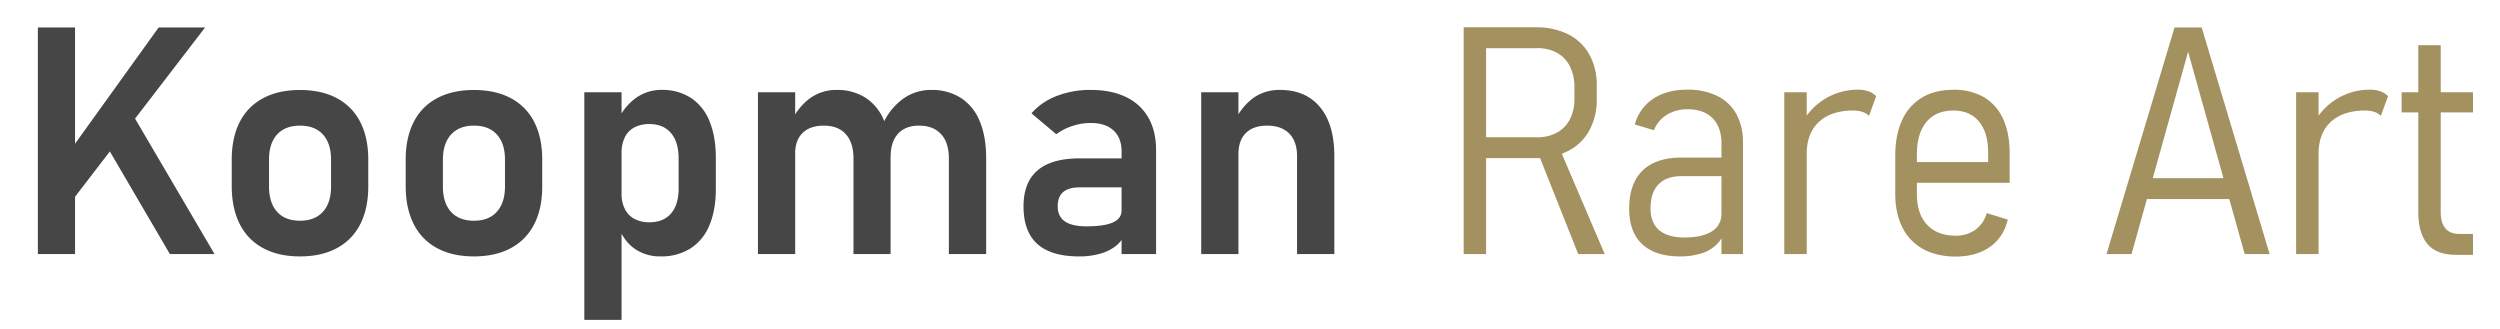 <svg xmlns="http://www.w3.org/2000/svg" viewBox="0 0 1366 180"><defs><style>.cls-1{isolation:isolate;}.cls-2{fill:#464646;}.cls-3{fill:#a3915f;}</style></defs><g id="Artboard_1" data-name="Artboard 1" class="cls-1"><g id="Koopman_Rare_Art" data-name="Koopman Rare Art"><path class="cls-2" d="M20.69,15H41V138.82H20.69ZM34.57,87.47,86.69,15h25.38L34.74,115.66Zm20.61-13L72,61.75l45.22,77.07H92.82Z"/><path class="cls-2" d="M143.79,135.58A30,30,0,0,1,131,122.43q-4.38-8.64-4.38-20.83V87.21q0-12,4.38-20.56a29.85,29.85,0,0,1,12.78-13q8.39-4.48,20.14-4.48t20.14,4.48a29.78,29.78,0,0,1,12.77,13q4.4,8.55,4.39,20.56v14.65q0,12.09-4.39,20.65a30,30,0,0,1-12.77,13.07q-8.38,4.51-20.14,4.52T143.79,135.58Zm32.66-19.88q4.43-4.9,4.43-13.84V87.21q0-8.85-4.43-13.71t-12.52-4.85q-8.1,0-12.52,4.85T147,87.21v14.65q0,8.94,4.39,13.84t12.56,4.9Q172,120.6,176.45,115.7Z"/><path class="cls-2" d="M238.83,135.58a29.9,29.9,0,0,1-12.77-13.15q-4.4-8.64-4.39-20.83V87.21q0-12,4.39-20.56a29.78,29.78,0,0,1,12.77-13q8.38-4.48,20.14-4.48t20.14,4.48a29.85,29.85,0,0,1,12.78,13q4.38,8.55,4.38,20.56v14.65q0,12.09-4.38,20.65a30.05,30.05,0,0,1-12.78,13.07q-8.39,4.51-20.14,4.52T238.83,135.58Zm32.66-19.88q4.42-4.9,4.43-13.84V87.21q0-8.85-4.43-13.71T259,68.65q-8.09,0-12.52,4.85T242,87.21v14.65q0,8.94,4.39,13.84T259,120.6Q267.06,120.6,271.49,115.7Z"/><path class="cls-2" d="M319.27,50.42h20.35V174.76H319.27Zm27.84,85.72a23.2,23.2,0,0,1-8.68-11.2l1.19-19.33a18.7,18.7,0,0,0,1.79,8.56,12.37,12.37,0,0,0,5.19,5.4,16.92,16.92,0,0,0,8.26,1.88c5.06,0,9-1.59,11.76-4.77s4.17-7.69,4.17-13.54V86.53q0-8.94-4.17-13.84c-2.79-3.26-6.7-4.9-11.76-4.9a17.26,17.26,0,0,0-8.26,1.84,12.11,12.11,0,0,0-5.19,5.4,19,19,0,0,0-1.79,8.61l-1.79-18.31a29.74,29.74,0,0,1,9.92-12,23.72,23.72,0,0,1,13.67-4.22,28.75,28.75,0,0,1,16.05,4.35,27,27,0,0,1,10.18,12.73q3.5,8.39,3.49,20.23v16.69q0,11.67-3.53,20a27.09,27.09,0,0,1-10.35,12.64A29.57,29.57,0,0,1,361,140.1,24.26,24.26,0,0,1,347.11,136.14Z"/><path class="cls-2" d="M414.14,50.42h20.35v88.4H414.14Zm52.2,36.11q0-8.59-4.22-13.24t-12-4.64q-7.5,0-11.58,4t-4.09,11.46L432.7,65.84a31.71,31.71,0,0,1,10.22-12.39,24.38,24.38,0,0,1,14.22-4.31,28.44,28.44,0,0,1,15.93,4.35,26.88,26.88,0,0,1,10.09,12.73q3.45,8.39,3.45,20.23v52.37H466.34Zm52.12,0q0-8.59-4.26-13.24t-12.09-4.64q-7.41,0-11.46,4.47t-4,12.73l-3.92-18.74a33.46,33.46,0,0,1,10.94-13.28,25.89,25.89,0,0,1,15-4.69A29.51,29.51,0,0,1,525,53.49a27.09,27.09,0,0,1,10.31,12.73q3.53,8.39,3.53,20.23v52.37H518.46Z"/><path class="cls-2" d="M566.83,133.33q-7.58-6.78-7.58-20.57,0-13.11,7.67-19.67t23-6.56h23.67l1.2,15.84H590q-6.06,0-9.07,2.56t-3,7.83q0,5.53,3.92,8.22t11.84,2.68q9.71,0,14.43-2.13t4.73-6.64l1.79,12.6a14.94,14.94,0,0,1-5.07,7,24.65,24.65,0,0,1-8.73,4.21,41.84,41.84,0,0,1-11.16,1.41Q574.41,140.1,566.83,133.33Zm46-50.55q0-7.41-4.39-11.49T596,67.2a32.08,32.08,0,0,0-10,1.62,31,31,0,0,0-8.85,4.51L563.59,61.92a34.4,34.4,0,0,1,13.63-9.41A50.22,50.22,0,0,1,596,49.14q11.24,0,19.24,3.88a27.45,27.45,0,0,1,12.22,11.24q4.22,7.36,4.22,17.76v56.8H612.82Z"/><path class="cls-2" d="M656.34,50.42h20.35v88.4H656.34Zm52.37,34.83q0-7.92-4.26-12.26t-12.09-4.34q-7.5,0-11.58,4t-4.09,11.46L674.9,65.84A31.82,31.82,0,0,1,685,53.4a24.41,24.41,0,0,1,14.35-4.26q14.14,0,21.93,9.42t7.8,26.61v53.65H708.71Z"/><path class="cls-3" d="M799.75,14.91H812V138.82H799.75ZM807.33,75H840a21.8,21.8,0,0,0,10.73-2.55,17.36,17.36,0,0,0,7.07-7.28,23.57,23.57,0,0,0,2.46-11V47.61a24.8,24.8,0,0,0-2.42-11.24,17.12,17.12,0,0,0-7-7.45A21.62,21.62,0,0,0,840,26.32H807.33V14.91h31.76a38.75,38.75,0,0,1,17.76,3.83,26.93,26.93,0,0,1,11.58,11.07,34.36,34.36,0,0,1,4.05,17v7.23a35,35,0,0,1-4.05,17.21,27.25,27.25,0,0,1-11.58,11.24,38,38,0,0,1-17.76,3.92H807.33ZM840,82.61,851.1,78.7l25.72,60.12H862.34Z"/><path class="cls-3" d="M897.34,133.46q-7.14-6.65-7.15-19.42,0-13.71,7.28-20.82t21.25-7.12h22.65l1.2,10.14H918.81q-8.26,0-12.61,4.51T901.86,114q0,7.75,4.72,11.75t13.76,4q9.79,0,15-3.32a10.86,10.86,0,0,0,5.24-9.79l1.79,9.45a17.32,17.32,0,0,1-4.6,7.71,20.66,20.66,0,0,1-8.22,4.68A38.33,38.33,0,0,1,918,140.1Q904.5,140.1,897.34,133.46Zm43.27-55.11q0-8.85-4.86-13.75T922,59.7a20.79,20.79,0,0,0-11.2,3,17.66,17.66,0,0,0-7.11,8.43L893.26,68a24.3,24.3,0,0,1,10-14q7.46-5,18.61-5a36.3,36.3,0,0,1,16.48,3.45,23.84,23.84,0,0,1,10.43,9.92A31.92,31.92,0,0,1,952.36,78v60.81H940.61Z"/><path class="cls-3" d="M974.93,50.42h12.26v88.4H974.93Zm42.62,10.69a15.51,15.51,0,0,0-4.89-.72q-11.76,0-18.44,5.91t-7,16.57l-1.79-17a34.47,34.47,0,0,1,30-16.87,15.82,15.82,0,0,1,5.45.9,11.84,11.84,0,0,1,4.26,2.6l-3.92,10.81A9.06,9.06,0,0,0,1017.55,61.11Z"/><path class="cls-3" d="M1050.68,136a27,27,0,0,1-11.24-11.8q-3.89-7.69-3.88-18.6V85.25q0-11.49,3.75-19.58a27.35,27.35,0,0,1,10.86-12.35q7.11-4.26,17.16-4.26a32.37,32.37,0,0,1,16.61,4,26.05,26.05,0,0,1,10.51,11.84q3.63,7.8,3.62,18.78V99.9h-54.59V88.57h42.84V83q-.09-10.64-5-16.6t-14-6q-9.54,0-14.73,6.26t-5.2,17.67V106q0,10.81,5.54,16.77t15.5,6a18,18,0,0,0,11-3.28,16.8,16.8,0,0,0,6.13-9.07l11.5,3.57q-2.38,9.79-9.88,15t-18.73,5.2Q1058,140.1,1050.68,136Z"/><path class="cls-3" d="M1188.17,15H1203l37.13,123.83H1226.5L1195.58,28.28l-30.91,110.54H1151Zm-18.65,82.36h53.66v11.41h-53.66Z"/><path class="cls-3" d="M1254.6,50.42h12.26v88.4H1254.6Zm42.62,10.69a15.47,15.47,0,0,0-4.89-.72q-11.76,0-18.44,5.91t-7,16.57l-1.78-17a34.47,34.47,0,0,1,30-16.87,15.78,15.78,0,0,1,5.45.9,11.84,11.84,0,0,1,4.26,2.6l-3.92,10.81A9.06,9.06,0,0,0,1297.22,61.11Z"/><path class="cls-3" d="M1312.25,50.42h39v11h-39Zm14.1,82.91q-5-5.93-5-17.5V24.7h12.26V116q0,5.7,2.56,8.77t7.58,3.06h7.49v11.42h-9.2Q1331.34,139.25,1326.35,133.33Z"/></g></g></svg>